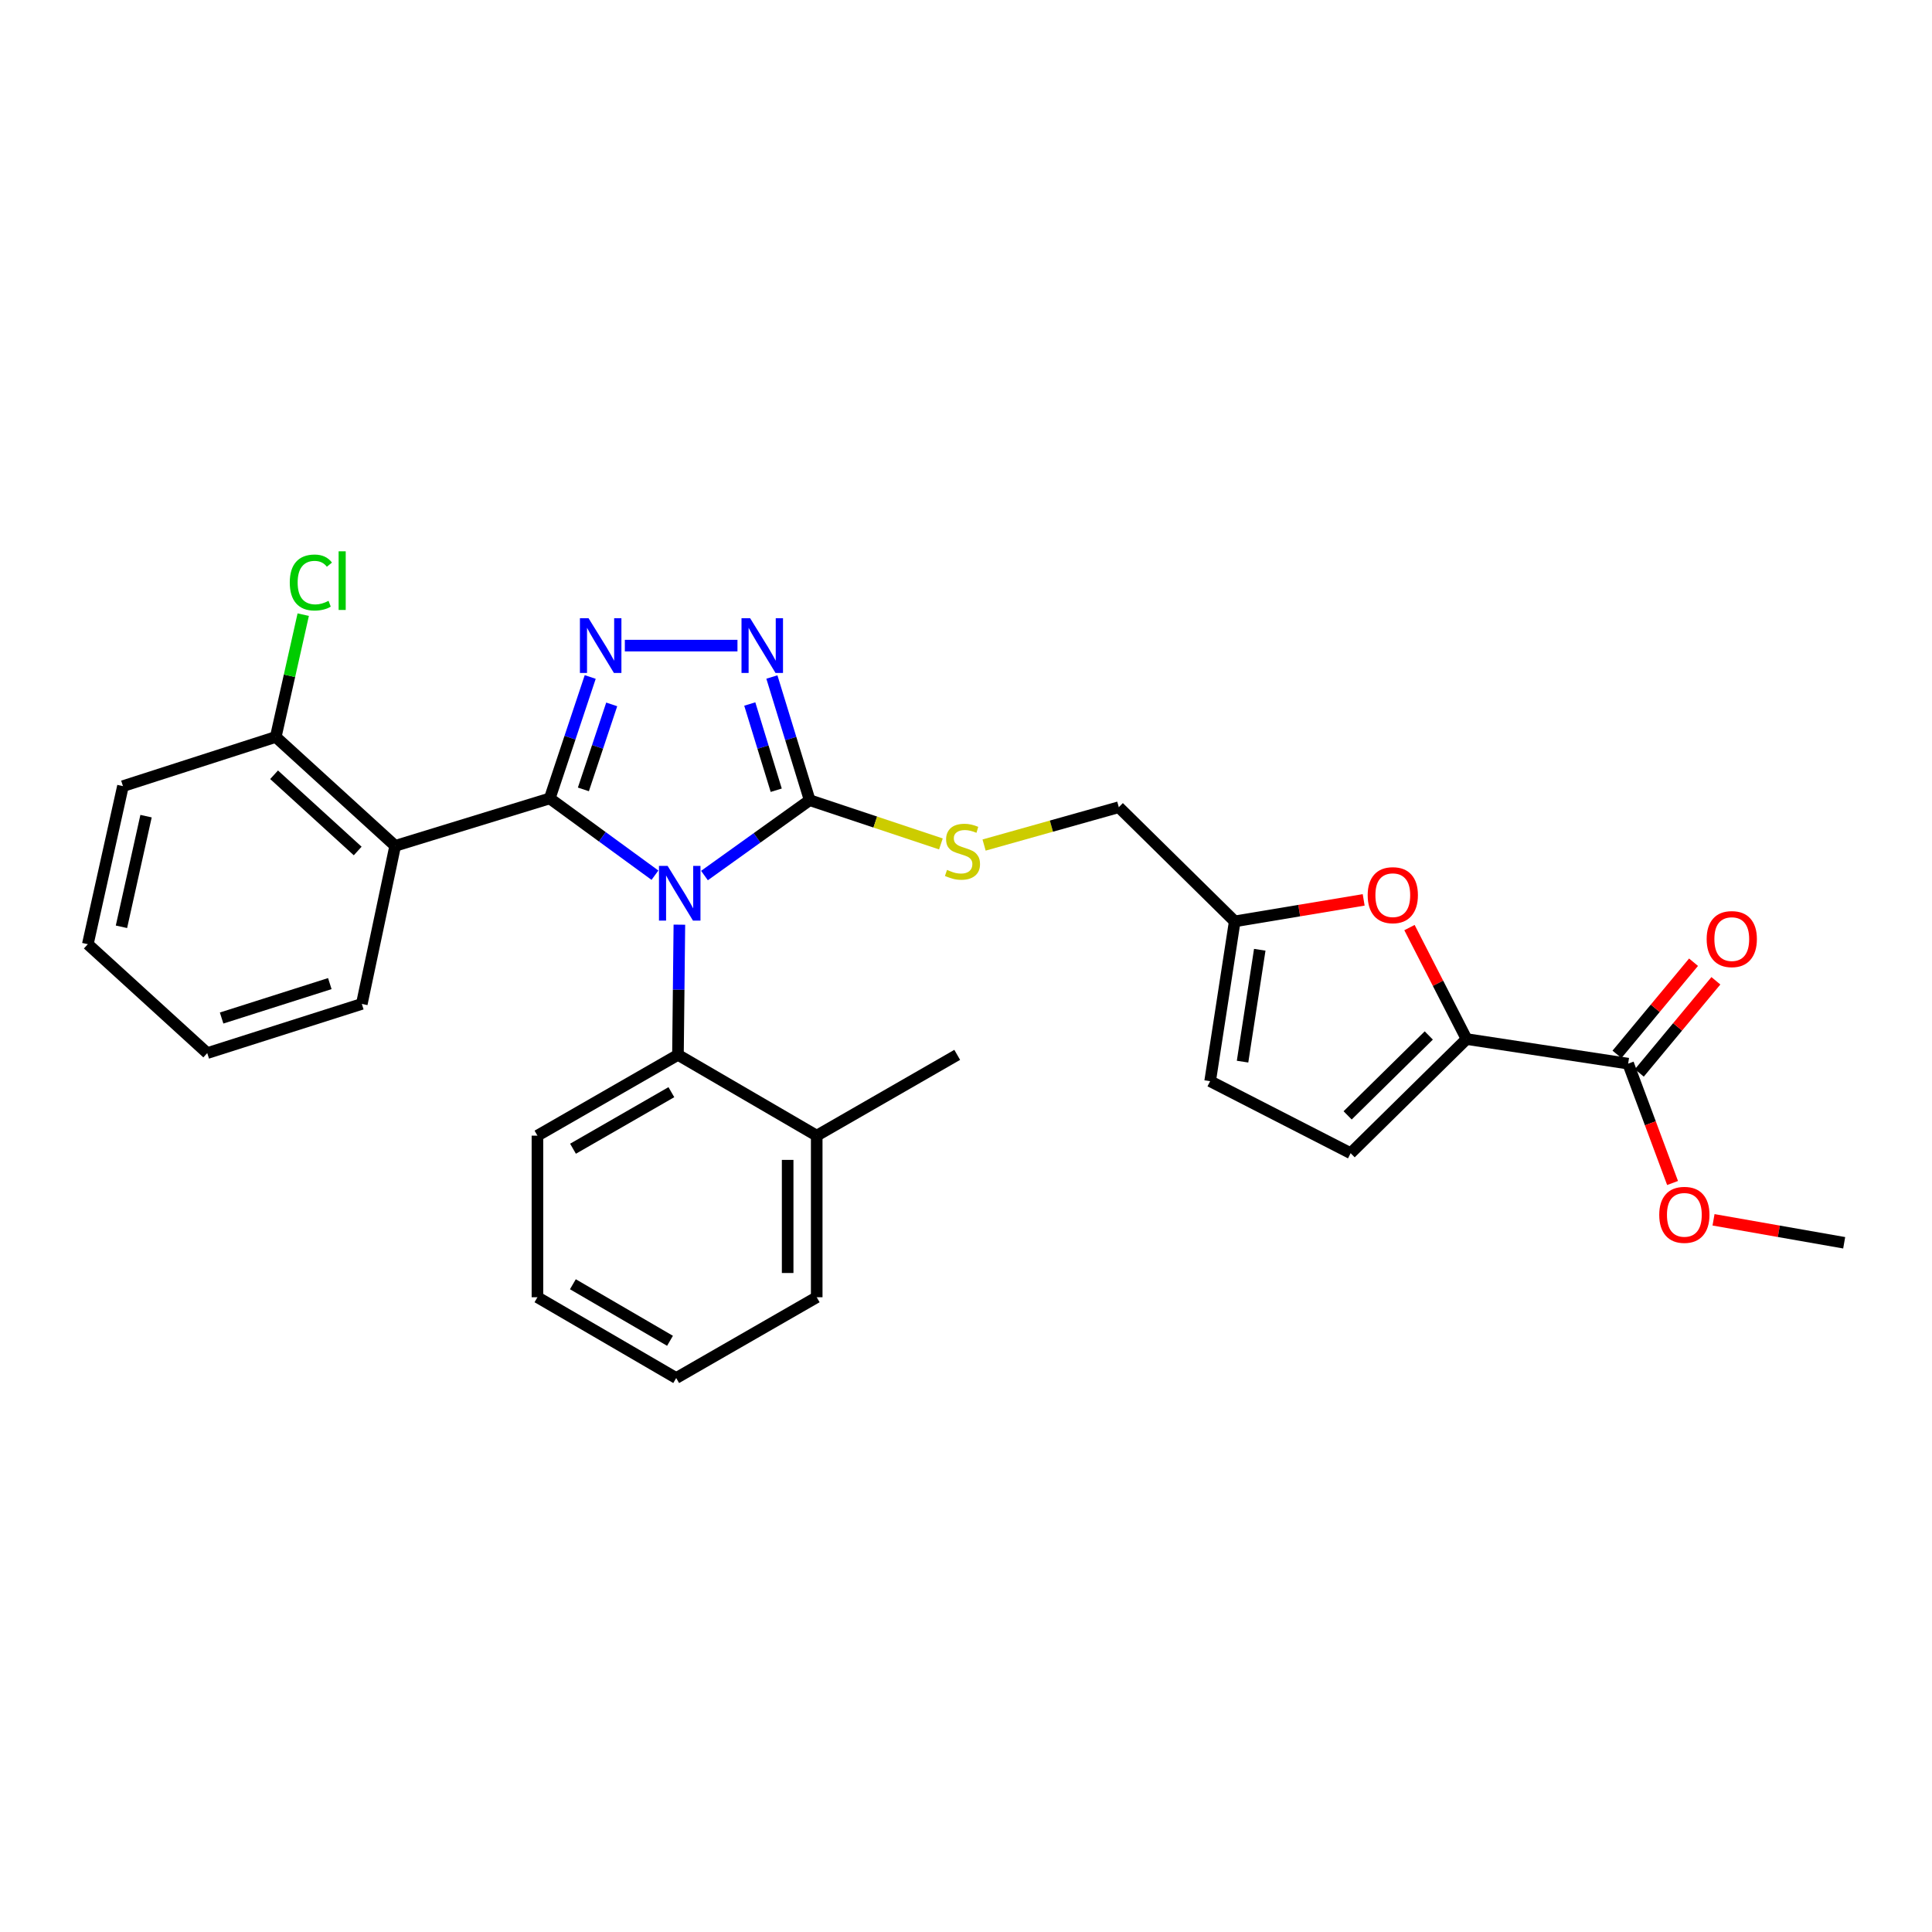 <?xml version='1.0' encoding='iso-8859-1'?>
<svg version='1.1' baseProfile='full'
              xmlns='http://www.w3.org/2000/svg'
                      xmlns:rdkit='http://www.rdkit.org/xml'
                      xmlns:xlink='http://www.w3.org/1999/xlink'
                  xml:space='preserve'
width='1000px' height='1000px' viewBox='0 0 1000 1000'>
<!-- END OF HEADER -->
<rect style='opacity:1.0;fill:#FFFFFF;stroke:none' width='1000' height='1000' x='0' y='0'> </rect>
<path class='bond-0' d='M 381.712,334.169 L 323.416,334.169' style='fill:none;fill-rule:evenodd;stroke:#0000FF;stroke-width:6px;stroke-linecap:butt;stroke-linejoin:miter;stroke-opacity:1' />
<path class='bond-1' d='M 399.529,350.421 L 409.308,382.296' style='fill:none;fill-rule:evenodd;stroke:#0000FF;stroke-width:6px;stroke-linecap:butt;stroke-linejoin:miter;stroke-opacity:1' />
<path class='bond-1' d='M 409.308,382.296 L 419.088,414.171' style='fill:none;fill-rule:evenodd;stroke:#000000;stroke-width:6px;stroke-linecap:butt;stroke-linejoin:miter;stroke-opacity:1' />
<path class='bond-1' d='M 388.082,364.396 L 394.927,386.708' style='fill:none;fill-rule:evenodd;stroke:#0000FF;stroke-width:6px;stroke-linecap:butt;stroke-linejoin:miter;stroke-opacity:1' />
<path class='bond-1' d='M 394.927,386.708 L 401.773,409.02' style='fill:none;fill-rule:evenodd;stroke:#000000;stroke-width:6px;stroke-linecap:butt;stroke-linejoin:miter;stroke-opacity:1' />
<path class='bond-2' d='M 305.493,350.413 L 295.02,381.837' style='fill:none;fill-rule:evenodd;stroke:#0000FF;stroke-width:6px;stroke-linecap:butt;stroke-linejoin:miter;stroke-opacity:1' />
<path class='bond-2' d='M 295.02,381.837 L 284.548,413.26' style='fill:none;fill-rule:evenodd;stroke:#000000;stroke-width:6px;stroke-linecap:butt;stroke-linejoin:miter;stroke-opacity:1' />
<path class='bond-2' d='M 316.622,364.596 L 309.291,386.593' style='fill:none;fill-rule:evenodd;stroke:#0000FF;stroke-width:6px;stroke-linecap:butt;stroke-linejoin:miter;stroke-opacity:1' />
<path class='bond-2' d='M 309.291,386.593 L 301.961,408.589' style='fill:none;fill-rule:evenodd;stroke:#000000;stroke-width:6px;stroke-linecap:butt;stroke-linejoin:miter;stroke-opacity:1' />
<path class='bond-3' d='M 284.548,413.26 L 204.547,437.813' style='fill:none;fill-rule:evenodd;stroke:#000000;stroke-width:6px;stroke-linecap:butt;stroke-linejoin:miter;stroke-opacity:1' />
<path class='bond-4' d='M 284.548,413.26 L 311.774,433.13' style='fill:none;fill-rule:evenodd;stroke:#000000;stroke-width:6px;stroke-linecap:butt;stroke-linejoin:miter;stroke-opacity:1' />
<path class='bond-4' d='M 311.774,433.13 L 339,452.999' style='fill:none;fill-rule:evenodd;stroke:#0000FF;stroke-width:6px;stroke-linecap:butt;stroke-linejoin:miter;stroke-opacity:1' />
<path class='bond-5' d='M 364.631,453.182 L 391.859,433.676' style='fill:none;fill-rule:evenodd;stroke:#0000FF;stroke-width:6px;stroke-linecap:butt;stroke-linejoin:miter;stroke-opacity:1' />
<path class='bond-5' d='M 391.859,433.676 L 419.088,414.171' style='fill:none;fill-rule:evenodd;stroke:#000000;stroke-width:6px;stroke-linecap:butt;stroke-linejoin:miter;stroke-opacity:1' />
<path class='bond-6' d='M 351.645,478.608 L 351.278,512.301' style='fill:none;fill-rule:evenodd;stroke:#0000FF;stroke-width:6px;stroke-linecap:butt;stroke-linejoin:miter;stroke-opacity:1' />
<path class='bond-6' d='M 351.278,512.301 L 350.911,545.994' style='fill:none;fill-rule:evenodd;stroke:#000000;stroke-width:6px;stroke-linecap:butt;stroke-linejoin:miter;stroke-opacity:1' />
<path class='bond-7' d='M 419.088,414.171 L 453.051,425.493' style='fill:none;fill-rule:evenodd;stroke:#000000;stroke-width:6px;stroke-linecap:butt;stroke-linejoin:miter;stroke-opacity:1' />
<path class='bond-7' d='M 453.051,425.493 L 487.014,436.815' style='fill:none;fill-rule:evenodd;stroke:#CCCC00;stroke-width:6px;stroke-linecap:butt;stroke-linejoin:miter;stroke-opacity:1' />
<path class='bond-8' d='M 729.541,480.114 L 744.316,508.963' style='fill:none;fill-rule:evenodd;stroke:#FF0000;stroke-width:6px;stroke-linecap:butt;stroke-linejoin:miter;stroke-opacity:1' />
<path class='bond-8' d='M 744.316,508.963 L 759.092,537.813' style='fill:none;fill-rule:evenodd;stroke:#000000;stroke-width:6px;stroke-linecap:butt;stroke-linejoin:miter;stroke-opacity:1' />
<path class='bond-9' d='M 705.835,465.773 L 672.465,471.335' style='fill:none;fill-rule:evenodd;stroke:#FF0000;stroke-width:6px;stroke-linecap:butt;stroke-linejoin:miter;stroke-opacity:1' />
<path class='bond-9' d='M 672.465,471.335 L 639.094,476.898' style='fill:none;fill-rule:evenodd;stroke:#000000;stroke-width:6px;stroke-linecap:butt;stroke-linejoin:miter;stroke-opacity:1' />
<path class='bond-10' d='M 509.359,437.396 L 544.225,427.601' style='fill:none;fill-rule:evenodd;stroke:#CCCC00;stroke-width:6px;stroke-linecap:butt;stroke-linejoin:miter;stroke-opacity:1' />
<path class='bond-10' d='M 544.225,427.601 L 579.091,417.806' style='fill:none;fill-rule:evenodd;stroke:#000000;stroke-width:6px;stroke-linecap:butt;stroke-linejoin:miter;stroke-opacity:1' />
<path class='bond-11' d='M 759.092,537.813 L 699.089,596.897' style='fill:none;fill-rule:evenodd;stroke:#000000;stroke-width:6px;stroke-linecap:butt;stroke-linejoin:miter;stroke-opacity:1' />
<path class='bond-11' d='M 739.537,535.957 L 697.535,577.315' style='fill:none;fill-rule:evenodd;stroke:#000000;stroke-width:6px;stroke-linecap:butt;stroke-linejoin:miter;stroke-opacity:1' />
<path class='bond-12' d='M 759.092,537.813 L 842.729,550.54' style='fill:none;fill-rule:evenodd;stroke:#000000;stroke-width:6px;stroke-linecap:butt;stroke-linejoin:miter;stroke-opacity:1' />
<path class='bond-13' d='M 699.089,596.897 L 626.366,559.624' style='fill:none;fill-rule:evenodd;stroke:#000000;stroke-width:6px;stroke-linecap:butt;stroke-linejoin:miter;stroke-opacity:1' />
<path class='bond-14' d='M 204.547,437.813 L 142.73,381.445' style='fill:none;fill-rule:evenodd;stroke:#000000;stroke-width:6px;stroke-linecap:butt;stroke-linejoin:miter;stroke-opacity:1' />
<path class='bond-14' d='M 185.139,440.473 L 141.867,401.015' style='fill:none;fill-rule:evenodd;stroke:#000000;stroke-width:6px;stroke-linecap:butt;stroke-linejoin:miter;stroke-opacity:1' />
<path class='bond-15' d='M 204.547,437.813 L 187.273,519.628' style='fill:none;fill-rule:evenodd;stroke:#000000;stroke-width:6px;stroke-linecap:butt;stroke-linejoin:miter;stroke-opacity:1' />
<path class='bond-16' d='M 350.911,545.994 L 278.18,587.812' style='fill:none;fill-rule:evenodd;stroke:#000000;stroke-width:6px;stroke-linecap:butt;stroke-linejoin:miter;stroke-opacity:1' />
<path class='bond-16' d='M 347.5,565.307 L 296.588,594.58' style='fill:none;fill-rule:evenodd;stroke:#000000;stroke-width:6px;stroke-linecap:butt;stroke-linejoin:miter;stroke-opacity:1' />
<path class='bond-17' d='M 350.911,545.994 L 422.731,587.812' style='fill:none;fill-rule:evenodd;stroke:#000000;stroke-width:6px;stroke-linecap:butt;stroke-linejoin:miter;stroke-opacity:1' />
<path class='bond-18' d='M 278.18,587.812 L 278.18,671.449' style='fill:none;fill-rule:evenodd;stroke:#000000;stroke-width:6px;stroke-linecap:butt;stroke-linejoin:miter;stroke-opacity:1' />
<path class='bond-19' d='M 278.18,671.449 L 350,713.268' style='fill:none;fill-rule:evenodd;stroke:#000000;stroke-width:6px;stroke-linecap:butt;stroke-linejoin:miter;stroke-opacity:1' />
<path class='bond-19' d='M 296.522,664.723 L 346.796,693.995' style='fill:none;fill-rule:evenodd;stroke:#000000;stroke-width:6px;stroke-linecap:butt;stroke-linejoin:miter;stroke-opacity:1' />
<path class='bond-20' d='M 350,713.268 L 422.731,671.449' style='fill:none;fill-rule:evenodd;stroke:#000000;stroke-width:6px;stroke-linecap:butt;stroke-linejoin:miter;stroke-opacity:1' />
<path class='bond-21' d='M 422.731,671.449 L 422.731,587.812' style='fill:none;fill-rule:evenodd;stroke:#000000;stroke-width:6px;stroke-linecap:butt;stroke-linejoin:miter;stroke-opacity:1' />
<path class='bond-21' d='M 407.689,658.904 L 407.689,600.358' style='fill:none;fill-rule:evenodd;stroke:#000000;stroke-width:6px;stroke-linecap:butt;stroke-linejoin:miter;stroke-opacity:1' />
<path class='bond-22' d='M 422.731,587.812 L 495.454,545.994' style='fill:none;fill-rule:evenodd;stroke:#000000;stroke-width:6px;stroke-linecap:butt;stroke-linejoin:miter;stroke-opacity:1' />
<path class='bond-23' d='M 142.73,381.445 L 63.639,406.9' style='fill:none;fill-rule:evenodd;stroke:#000000;stroke-width:6px;stroke-linecap:butt;stroke-linejoin:miter;stroke-opacity:1' />
<path class='bond-24' d='M 142.73,381.445 L 149.84,349.795' style='fill:none;fill-rule:evenodd;stroke:#000000;stroke-width:6px;stroke-linecap:butt;stroke-linejoin:miter;stroke-opacity:1' />
<path class='bond-24' d='M 149.84,349.795 L 156.95,318.146' style='fill:none;fill-rule:evenodd;stroke:#00CC00;stroke-width:6px;stroke-linecap:butt;stroke-linejoin:miter;stroke-opacity:1' />
<path class='bond-25' d='M 63.639,406.9 L 45.455,488.715' style='fill:none;fill-rule:evenodd;stroke:#000000;stroke-width:6px;stroke-linecap:butt;stroke-linejoin:miter;stroke-opacity:1' />
<path class='bond-25' d='M 75.596,422.436 L 62.867,479.707' style='fill:none;fill-rule:evenodd;stroke:#000000;stroke-width:6px;stroke-linecap:butt;stroke-linejoin:miter;stroke-opacity:1' />
<path class='bond-26' d='M 45.455,488.715 L 107.271,545.083' style='fill:none;fill-rule:evenodd;stroke:#000000;stroke-width:6px;stroke-linecap:butt;stroke-linejoin:miter;stroke-opacity:1' />
<path class='bond-27' d='M 107.271,545.083 L 187.273,519.628' style='fill:none;fill-rule:evenodd;stroke:#000000;stroke-width:6px;stroke-linecap:butt;stroke-linejoin:miter;stroke-opacity:1' />
<path class='bond-27' d='M 114.71,526.93 L 170.712,509.112' style='fill:none;fill-rule:evenodd;stroke:#000000;stroke-width:6px;stroke-linecap:butt;stroke-linejoin:miter;stroke-opacity:1' />
<path class='bond-28' d='M 626.366,559.624 L 639.094,476.898' style='fill:none;fill-rule:evenodd;stroke:#000000;stroke-width:6px;stroke-linecap:butt;stroke-linejoin:miter;stroke-opacity:1' />
<path class='bond-28' d='M 643.143,549.503 L 652.052,491.595' style='fill:none;fill-rule:evenodd;stroke:#000000;stroke-width:6px;stroke-linecap:butt;stroke-linejoin:miter;stroke-opacity:1' />
<path class='bond-29' d='M 639.094,476.898 L 579.091,417.806' style='fill:none;fill-rule:evenodd;stroke:#000000;stroke-width:6px;stroke-linecap:butt;stroke-linejoin:miter;stroke-opacity:1' />
<path class='bond-30' d='M 848.514,555.347 L 868.327,531.501' style='fill:none;fill-rule:evenodd;stroke:#000000;stroke-width:6px;stroke-linecap:butt;stroke-linejoin:miter;stroke-opacity:1' />
<path class='bond-30' d='M 868.327,531.501 L 888.141,507.656' style='fill:none;fill-rule:evenodd;stroke:#FF0000;stroke-width:6px;stroke-linecap:butt;stroke-linejoin:miter;stroke-opacity:1' />
<path class='bond-30' d='M 836.944,545.733 L 856.758,521.888' style='fill:none;fill-rule:evenodd;stroke:#000000;stroke-width:6px;stroke-linecap:butt;stroke-linejoin:miter;stroke-opacity:1' />
<path class='bond-30' d='M 856.758,521.888 L 876.571,498.042' style='fill:none;fill-rule:evenodd;stroke:#FF0000;stroke-width:6px;stroke-linecap:butt;stroke-linejoin:miter;stroke-opacity:1' />
<path class='bond-31' d='M 842.729,550.54 L 854.222,581.427' style='fill:none;fill-rule:evenodd;stroke:#000000;stroke-width:6px;stroke-linecap:butt;stroke-linejoin:miter;stroke-opacity:1' />
<path class='bond-31' d='M 854.222,581.427 L 865.715,612.315' style='fill:none;fill-rule:evenodd;stroke:#FF0000;stroke-width:6px;stroke-linecap:butt;stroke-linejoin:miter;stroke-opacity:1' />
<path class='bond-32' d='M 886.919,631.374 L 920.732,637.318' style='fill:none;fill-rule:evenodd;stroke:#FF0000;stroke-width:6px;stroke-linecap:butt;stroke-linejoin:miter;stroke-opacity:1' />
<path class='bond-32' d='M 920.732,637.318 L 954.545,643.261' style='fill:none;fill-rule:evenodd;stroke:#000000;stroke-width:6px;stroke-linecap:butt;stroke-linejoin:miter;stroke-opacity:1' />
<path  class='atom-0' d='M 388.283 320.009
L 397.563 335.009
Q 398.483 336.489, 399.963 339.169
Q 401.443 341.849, 401.523 342.009
L 401.523 320.009
L 405.283 320.009
L 405.283 348.329
L 401.403 348.329
L 391.443 331.929
Q 390.283 330.009, 389.043 327.809
Q 387.843 325.609, 387.483 324.929
L 387.483 348.329
L 383.803 348.329
L 383.803 320.009
L 388.283 320.009
' fill='#0000FF'/>
<path  class='atom-1' d='M 304.646 320.009
L 313.926 335.009
Q 314.846 336.489, 316.326 339.169
Q 317.806 341.849, 317.886 342.009
L 317.886 320.009
L 321.646 320.009
L 321.646 348.329
L 317.766 348.329
L 307.806 331.929
Q 306.646 330.009, 305.406 327.809
Q 304.206 325.609, 303.846 324.929
L 303.846 348.329
L 300.166 348.329
L 300.166 320.009
L 304.646 320.009
' fill='#0000FF'/>
<path  class='atom-3' d='M 345.562 448.197
L 354.842 463.197
Q 355.762 464.677, 357.242 467.357
Q 358.722 470.037, 358.802 470.197
L 358.802 448.197
L 362.562 448.197
L 362.562 476.517
L 358.682 476.517
L 348.722 460.117
Q 347.562 458.197, 346.322 455.997
Q 345.122 453.797, 344.762 453.117
L 344.762 476.517
L 341.082 476.517
L 341.082 448.197
L 345.562 448.197
' fill='#0000FF'/>
<path  class='atom-5' d='M 707.909 463.34
Q 707.909 456.54, 711.269 452.74
Q 714.629 448.94, 720.909 448.94
Q 727.189 448.94, 730.549 452.74
Q 733.909 456.54, 733.909 463.34
Q 733.909 470.22, 730.509 474.14
Q 727.109 478.02, 720.909 478.02
Q 714.669 478.02, 711.269 474.14
Q 707.909 470.26, 707.909 463.34
M 720.909 474.82
Q 725.229 474.82, 727.549 471.94
Q 729.909 469.02, 729.909 463.34
Q 729.909 457.78, 727.549 454.98
Q 725.229 452.14, 720.909 452.14
Q 716.589 452.14, 714.229 454.94
Q 711.909 457.74, 711.909 463.34
Q 711.909 469.06, 714.229 471.94
Q 716.589 474.82, 720.909 474.82
' fill='#FF0000'/>
<path  class='atom-6' d='M 490.178 450.257
Q 490.498 450.377, 491.818 450.937
Q 493.138 451.497, 494.578 451.857
Q 496.058 452.177, 497.498 452.177
Q 500.178 452.177, 501.738 450.897
Q 503.298 449.577, 503.298 447.297
Q 503.298 445.737, 502.498 444.777
Q 501.738 443.817, 500.538 443.297
Q 499.338 442.777, 497.338 442.177
Q 494.818 441.417, 493.298 440.697
Q 491.818 439.977, 490.738 438.457
Q 489.698 436.937, 489.698 434.377
Q 489.698 430.817, 492.098 428.617
Q 494.538 426.417, 499.338 426.417
Q 502.618 426.417, 506.338 427.977
L 505.418 431.057
Q 502.018 429.657, 499.458 429.657
Q 496.698 429.657, 495.178 430.817
Q 493.658 431.937, 493.698 433.897
Q 493.698 435.417, 494.458 436.337
Q 495.258 437.257, 496.378 437.777
Q 497.538 438.297, 499.458 438.897
Q 502.018 439.697, 503.538 440.497
Q 505.058 441.297, 506.138 442.937
Q 507.258 444.537, 507.258 447.297
Q 507.258 451.217, 504.618 453.337
Q 502.018 455.417, 497.658 455.417
Q 495.138 455.417, 493.218 454.857
Q 491.338 454.337, 489.098 453.417
L 490.178 450.257
' fill='#CCCC00'/>
<path  class='atom-22' d='M 149.986 301.512
Q 149.986 294.472, 153.266 290.792
Q 156.586 287.072, 162.866 287.072
Q 168.706 287.072, 171.826 291.192
L 169.186 293.352
Q 166.906 290.352, 162.866 290.352
Q 158.586 290.352, 156.306 293.232
Q 154.066 296.072, 154.066 301.512
Q 154.066 307.112, 156.386 309.992
Q 158.746 312.872, 163.306 312.872
Q 166.426 312.872, 170.066 310.992
L 171.186 313.992
Q 169.706 314.952, 167.466 315.512
Q 165.226 316.072, 162.746 316.072
Q 156.586 316.072, 153.266 312.312
Q 149.986 308.552, 149.986 301.512
' fill='#00CC00'/>
<path  class='atom-22' d='M 175.266 285.352
L 178.946 285.352
L 178.946 315.712
L 175.266 315.712
L 175.266 285.352
' fill='#00CC00'/>
<path  class='atom-26' d='M 883.364 486.071
Q 883.364 479.271, 886.724 475.471
Q 890.084 471.671, 896.364 471.671
Q 902.644 471.671, 906.004 475.471
Q 909.364 479.271, 909.364 486.071
Q 909.364 492.951, 905.964 496.871
Q 902.564 500.751, 896.364 500.751
Q 890.124 500.751, 886.724 496.871
Q 883.364 492.991, 883.364 486.071
M 896.364 497.551
Q 900.684 497.551, 903.004 494.671
Q 905.364 491.751, 905.364 486.071
Q 905.364 480.511, 903.004 477.711
Q 900.684 474.871, 896.364 474.871
Q 892.044 474.871, 889.684 477.671
Q 887.364 480.471, 887.364 486.071
Q 887.364 491.791, 889.684 494.671
Q 892.044 497.551, 896.364 497.551
' fill='#FF0000'/>
<path  class='atom-27' d='M 858.82 628.8
Q 858.82 622, 862.18 618.2
Q 865.54 614.4, 871.82 614.4
Q 878.1 614.4, 881.46 618.2
Q 884.82 622, 884.82 628.8
Q 884.82 635.68, 881.42 639.6
Q 878.02 643.48, 871.82 643.48
Q 865.58 643.48, 862.18 639.6
Q 858.82 635.72, 858.82 628.8
M 871.82 640.28
Q 876.14 640.28, 878.46 637.4
Q 880.82 634.48, 880.82 628.8
Q 880.82 623.24, 878.46 620.44
Q 876.14 617.6, 871.82 617.6
Q 867.5 617.6, 865.14 620.4
Q 862.82 623.2, 862.82 628.8
Q 862.82 634.52, 865.14 637.4
Q 867.5 640.28, 871.82 640.28
' fill='#FF0000'/>
</svg>
